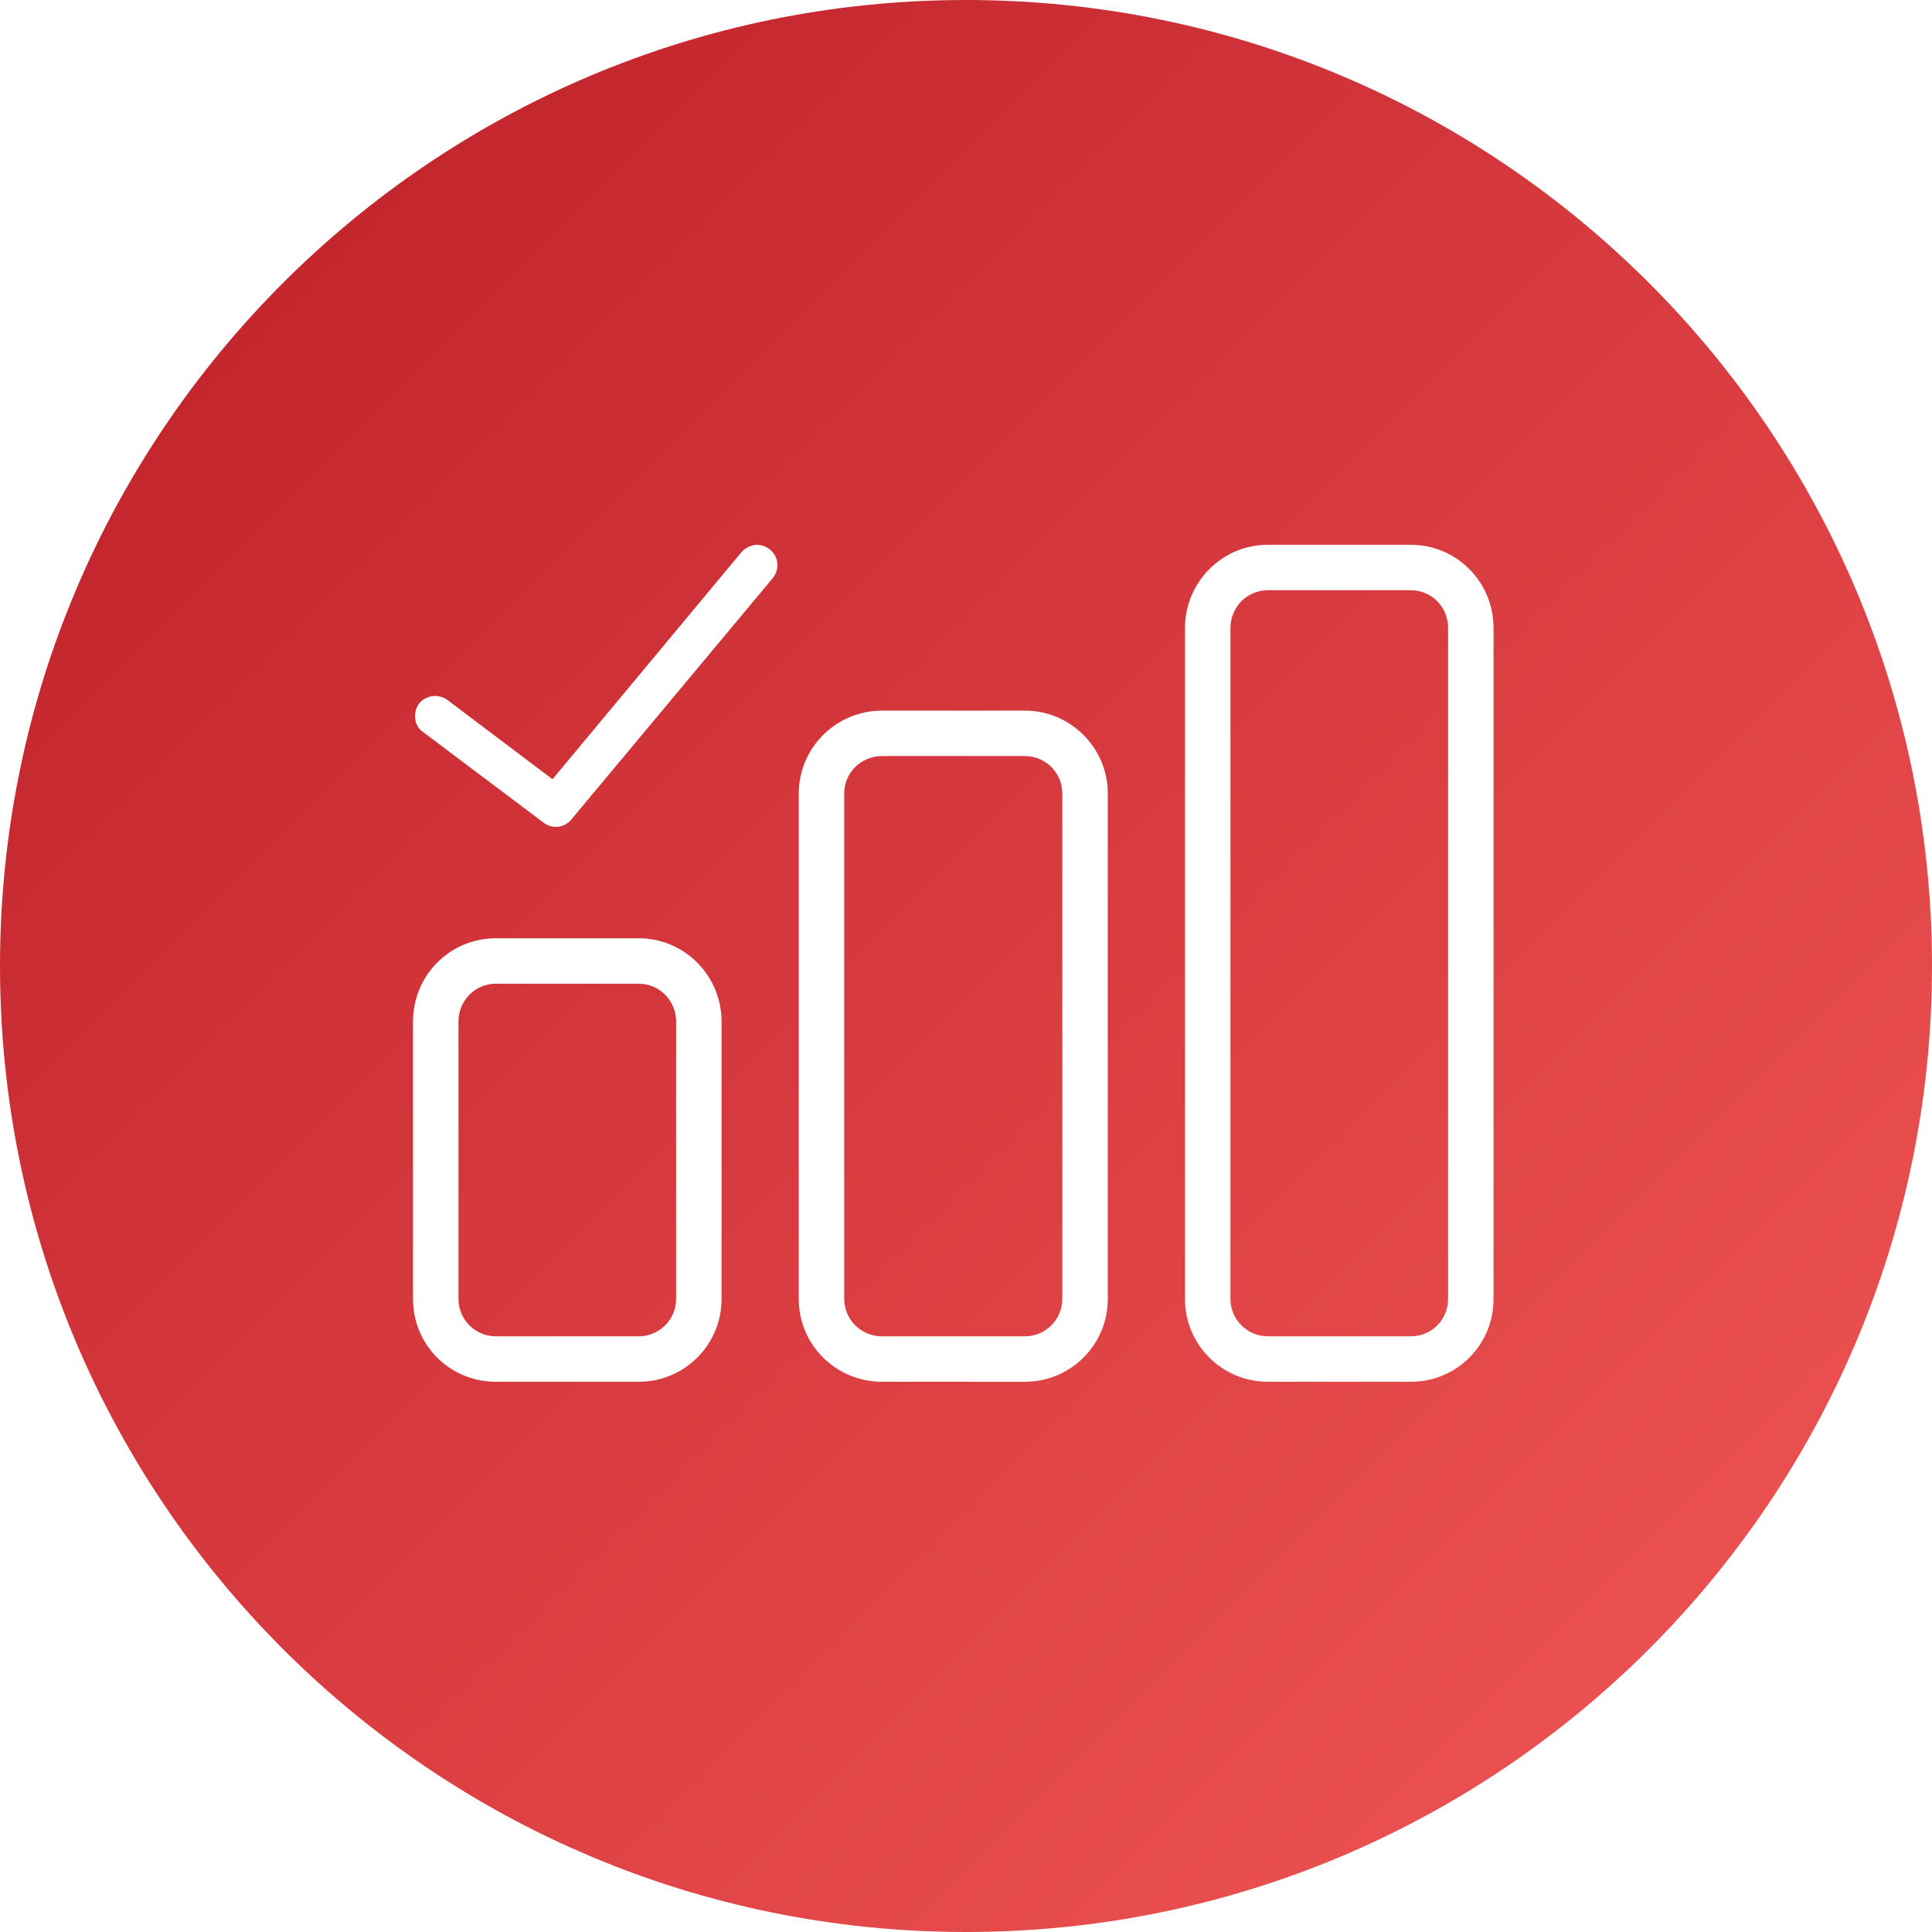 <?xml version="1.0" encoding="UTF-8"?>
<svg id="Ebene_1" data-name="Ebene 1" xmlns="http://www.w3.org/2000/svg" xmlns:xlink="http://www.w3.org/1999/xlink" viewBox="0 0 42.52 42.52">
  <defs>
    <style>
      .cls-1 {
        fill: url(#Unbenannter_Verlauf_22);
        fill-rule: evenodd;
      }
    </style>
    <linearGradient id="Unbenannter_Verlauf_22" data-name="Unbenannter Verlauf 22" x1="6.23" y1="6.23" x2="36.29" y2="36.29" gradientUnits="userSpaceOnUse">
      <stop offset="0" stop-color="#c4262e"/>
      <stop offset="1" stop-color="#eb5050"/>
    </linearGradient>
  </defs>
  <path class="cls-1" d="M31.05,12.99h-3.15c-.45,0-.82.37-.82.83v14.77c0,.45.37.82.82.82h3.15c.46,0,.82-.37.82-.82v-14.77c0-.46-.36-.83-.82-.83ZM31.05,12.99h-3.15c-.45,0-.82.37-.82.83v14.77c0,.45.37.82.82.82h3.15c.46,0,.82-.37.82-.82v-14.77c0-.46-.36-.83-.82-.83ZM14.06,21.65h-3.15c-.45,0-.82.37-.82.83v6.11c0,.45.37.82.82.82h3.15c.45,0,.82-.37.82-.82v-6.11c0-.46-.37-.83-.82-.83ZM22.56,16.64h-3.15c-.46,0-.83.37-.83.82v11.13c0,.45.37.82.83.82h3.15c.45,0,.82-.37.82-.82v-11.13c0-.45-.37-.82-.82-.82ZM31.05,12.99h-3.15c-.45,0-.82.37-.82.83v14.77c0,.45.37.82.82.82h3.15c.46,0,.82-.37.82-.82v-14.77c0-.46-.36-.83-.82-.83ZM31.05,12.99h-3.15c-.45,0-.82.37-.82.83v14.77c0,.45.37.82.82.82h3.15c.46,0,.82-.37.82-.82v-14.77c0-.46-.36-.83-.82-.83ZM22.56,16.64h-3.15c-.46,0-.83.37-.83.82v11.13c0,.45.37.82.83.82h3.15c.45,0,.82-.37.82-.82v-11.13c0-.45-.37-.82-.82-.82ZM14.06,21.65h-3.15c-.45,0-.82.37-.82.83v6.11c0,.45.37.82.82.82h3.15c.45,0,.82-.37.82-.82v-6.11c0-.46-.37-.83-.82-.83ZM21.26,0C9.52,0,0,9.52,0,21.26s9.52,21.26,21.26,21.26,21.26-9.52,21.26-21.26S33,0,21.26,0ZM15.88,28.59c0,1.01-.82,1.82-1.82,1.82h-3.15c-1.01,0-1.82-.81-1.82-1.82v-6.11c0-1.01.81-1.83,1.82-1.83h3.15c1,0,1.82.82,1.82,1.83v6.11ZM17.01,12.72l-4.44,5.32c-.15.18-.41.21-.6.07l-2.66-2c-.1-.07-.16-.17-.17-.29-.02-.11.01-.23.08-.33.15-.19.42-.23.62-.09l2.32,1.75,4.16-5c.08-.09.19-.14.31-.16h.05c.1.01.19.04.27.11.19.15.21.43.06.62ZM24.38,28.59c0,1.01-.82,1.82-1.82,1.82h-3.15c-1.01,0-1.83-.81-1.83-1.82v-11.13c0-1,.82-1.82,1.83-1.82h3.15c1,0,1.82.82,1.82,1.82v11.13ZM32.87,28.59c0,1.01-.81,1.82-1.82,1.82h-3.15c-1,0-1.82-.81-1.82-1.82v-14.77c0-1.01.82-1.83,1.82-1.83h3.15c1.01,0,1.82.82,1.82,1.83v14.77ZM31.05,12.99h-3.15c-.45,0-.82.37-.82.83v14.77c0,.45.37.82.82.82h3.15c.46,0,.82-.37.82-.82v-14.77c0-.46-.36-.83-.82-.83ZM22.56,16.64h-3.15c-.46,0-.83.37-.83.82v11.13c0,.45.37.82.83.82h3.15c.45,0,.82-.37.82-.82v-11.13c0-.45-.37-.82-.82-.82ZM14.06,21.65h-3.15c-.45,0-.82.37-.82.83v6.11c0,.45.37.82.82.82h3.15c.45,0,.82-.37.82-.82v-6.11c0-.46-.37-.83-.82-.83ZM22.56,16.64h-3.15c-.46,0-.83.37-.83.82v11.13c0,.45.37.82.83.82h3.15c.45,0,.82-.37.82-.82v-11.13c0-.45-.37-.82-.82-.82ZM31.05,12.99h-3.15c-.45,0-.82.37-.82.83v14.77c0,.45.37.82.82.82h3.15c.46,0,.82-.37.82-.82v-14.77c0-.46-.36-.83-.82-.83ZM31.05,12.99h-3.15c-.45,0-.82.37-.82.83v14.77c0,.45.37.82.82.82h3.15c.46,0,.82-.37.82-.82v-14.77c0-.46-.36-.83-.82-.83ZM22.56,16.64h-3.15c-.46,0-.83.37-.83.82v11.13c0,.45.37.82.83.82h3.15c.45,0,.82-.37.82-.82v-11.13c0-.45-.37-.82-.82-.82Z"/>
</svg>